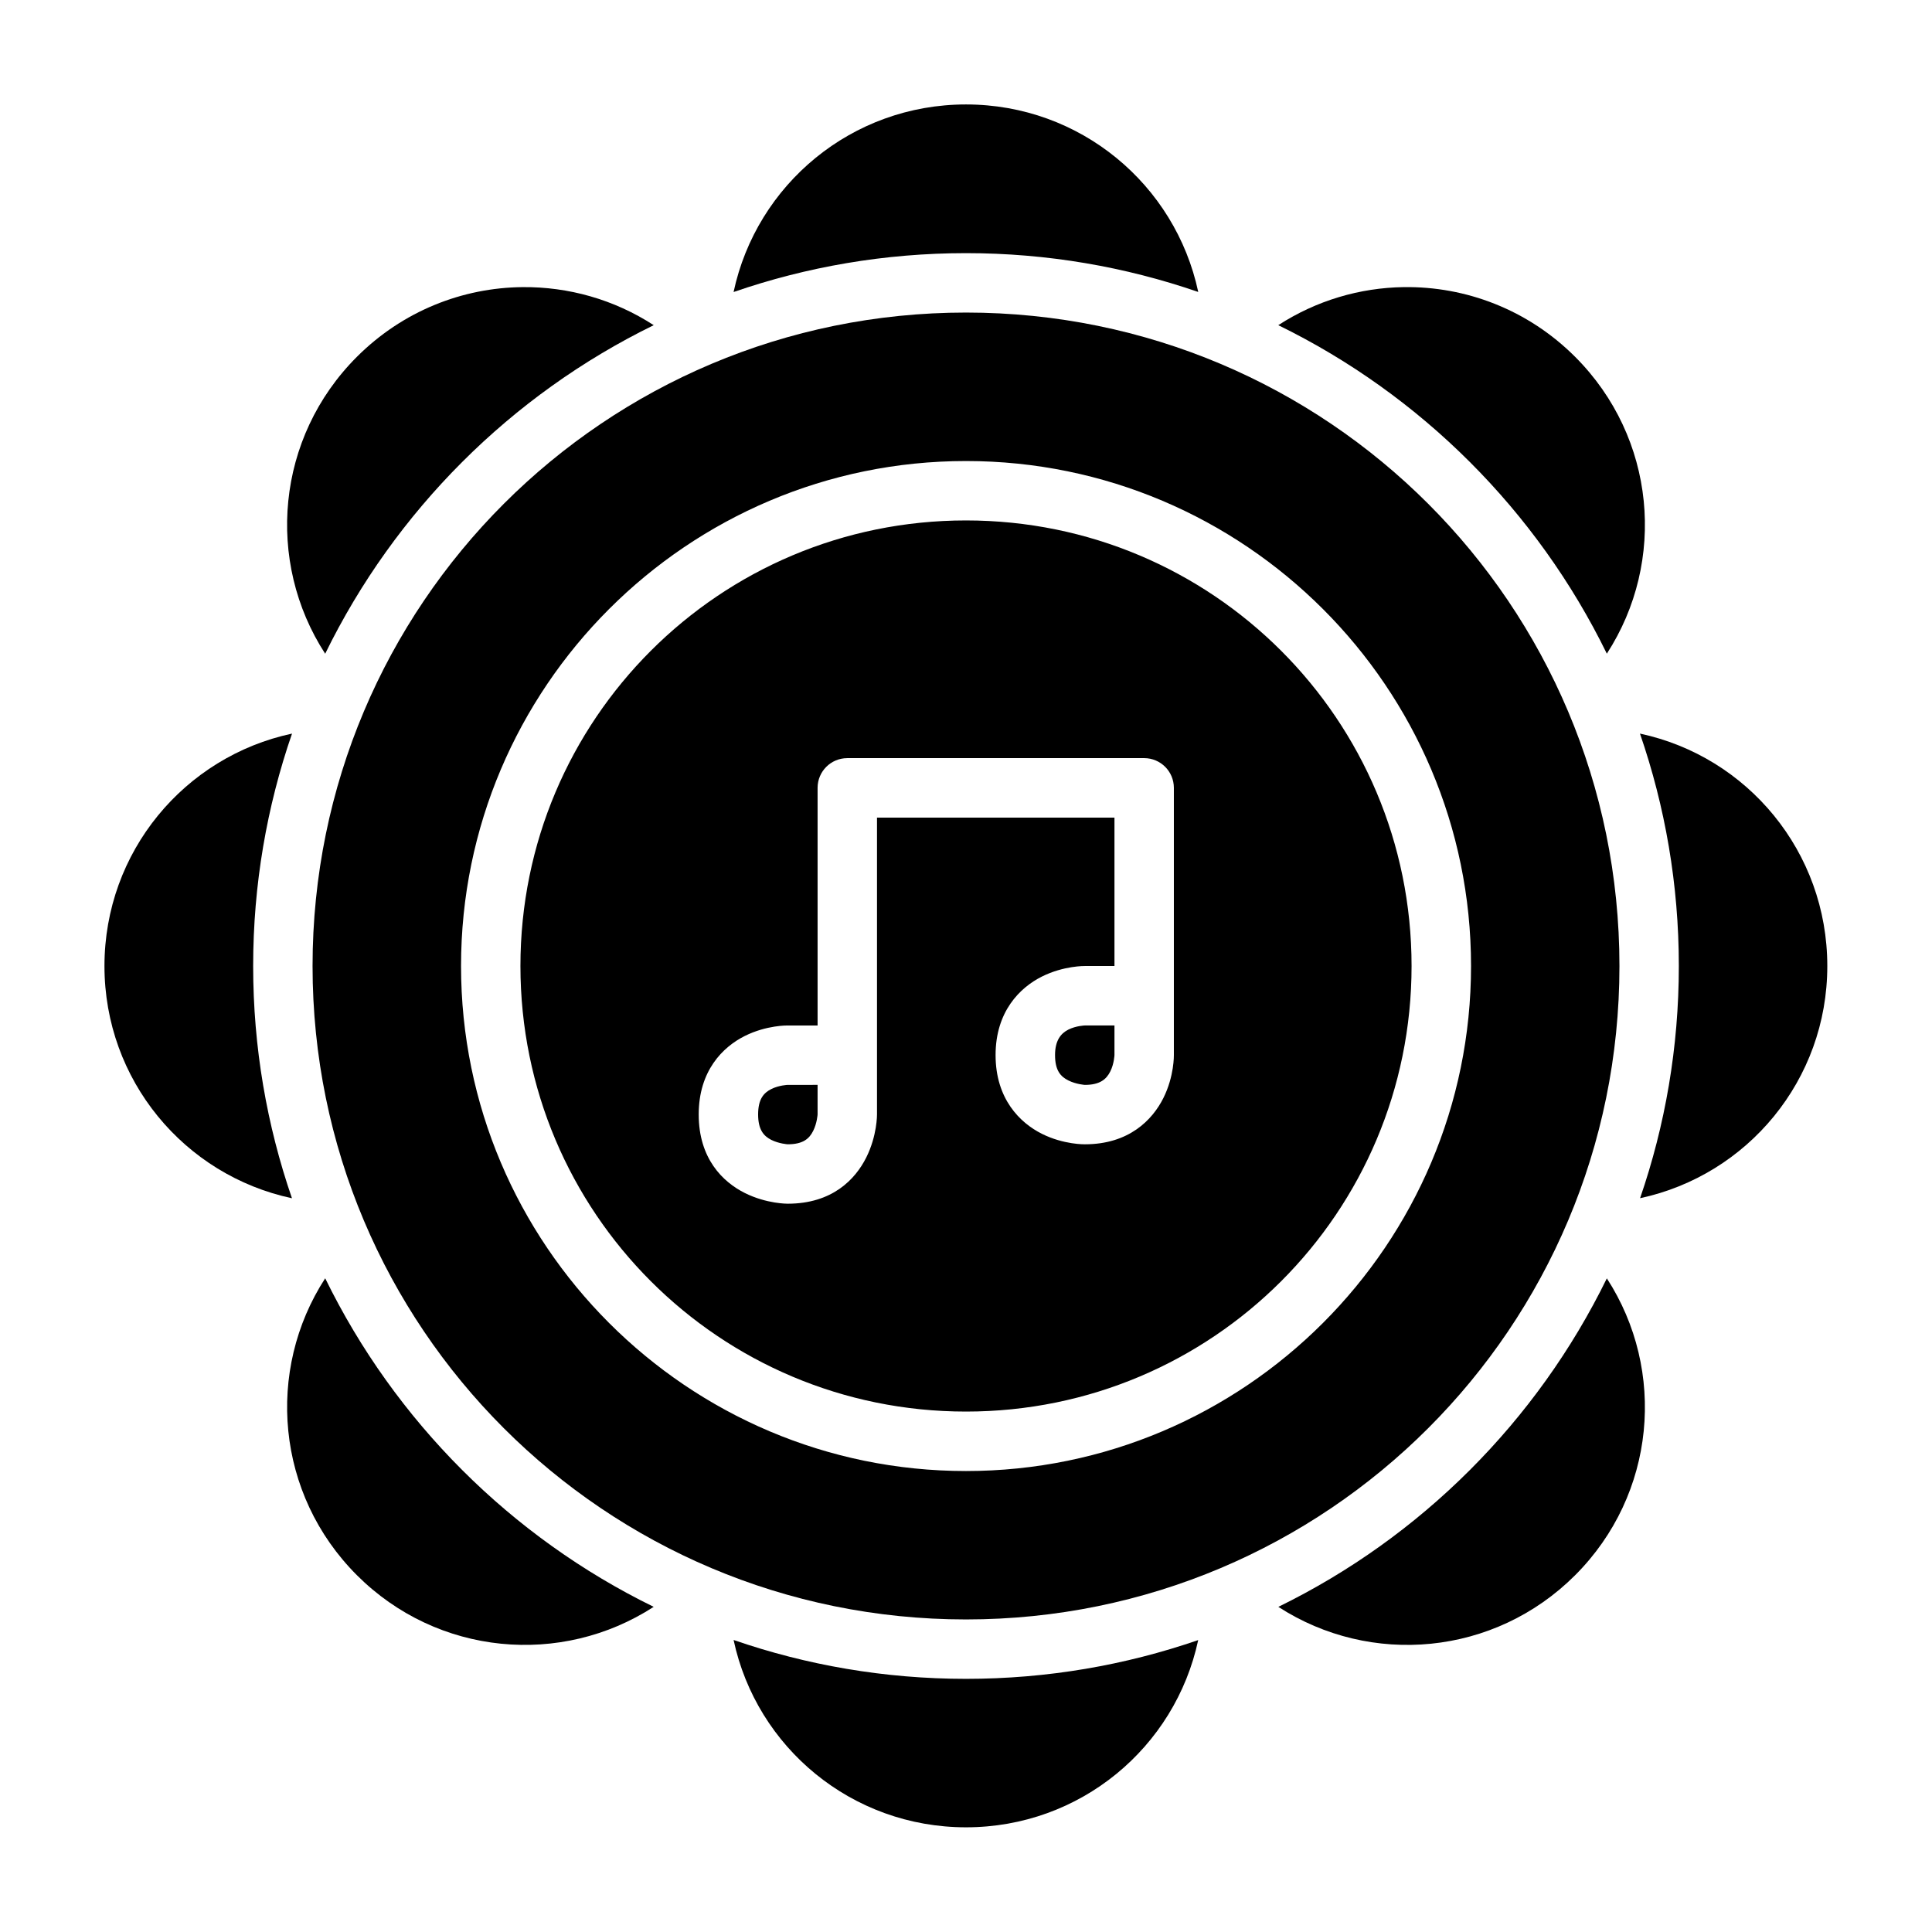 <?xml version="1.0" encoding="UTF-8"?>
<!-- Uploaded to: SVG Repo, www.svgrepo.com, Generator: SVG Repo Mixer Tools -->
<svg fill="#000000" width="800px" height="800px" version="1.1" viewBox="144 144 512 512" xmlns="http://www.w3.org/2000/svg">
 <g>
  <path d="m338.41 578.61c19.312 6.672 40.027 10.301 61.594 10.301 21.535 0 42.238-3.617 61.531-10.27-6.102 28.477-31.293 49.617-61.531 49.617-30.262 0-55.508-21.145-61.594-49.645z"/>
  <path d="m569.83 482.78c15.852 24.457 13 57.262-8.395 78.66-21.391 21.391-54.199 24.238-78.66 8.395 37.816-18.488 68.566-49.234 87.055-87.055z"/>
  <path d="m230.18 482.76c18.488 37.824 49.23 68.578 87.055 87.07-24.457 15.848-57.266 13-78.66-8.395-21.398-21.398-24.254-54.215-8.395-78.676z"/>
  <path d="m578.61 338.41c28.5 6.086 49.645 31.328 49.645 61.594 0 30.234-21.145 55.426-49.617 61.531 6.652-19.293 10.27-39.996 10.27-61.531 0-21.566-3.633-42.277-10.301-61.594z"/>
  <path d="m221.39 338.41c-6.672 19.312-10.301 40.027-10.301 61.594 0 21.543 3.629 42.25 10.285 61.547-28.5-6.086-49.691-31.293-49.691-61.547 0-30.262 21.199-55.504 49.707-61.594z"/>
  <path d="m400 226.83c-95.742 0-173.17 77.43-173.17 173.17 0 95.738 77.43 173.17 173.17 173.17 95.738 0 173.17-77.43 173.17-173.17 0-95.742-77.43-173.17-173.17-173.17zm0 39.348c73.812 0 133.84 60.008 133.84 133.82 0 73.812-60.027 133.84-133.84 133.84-73.816 0-133.82-60.027-133.82-133.84 0-73.816 60.008-133.82 133.82-133.82zm0 15.742c-65.309 0-118.08 52.773-118.08 118.08 0 65.305 52.773 118.08 118.08 118.08 65.305 0 118.08-52.773 118.08-118.08 0-65.309-52.773-118.08-118.08-118.08zm-31.488 62.992h78.734c4.328 0.016 7.824 3.516 7.84 7.84v70.848s0.125 5.582-2.781 11.395-9.145 12.254-20.801 12.254c0 0-5.582 0.125-11.395-2.781-5.812-2.91-12.27-9.238-12.27-20.867 0-11.547 6.457-17.895 12.27-20.801s11.395-2.797 11.395-2.797h7.84v-39.332h-62.93v78.676s0.062 5.578-2.844 11.391c-2.91 5.816-9.023 12.254-20.82 12.254 0 0-5.562 0.062-11.375-2.844-5.816-2.906-12.211-9.098-12.211-20.801 0-11.602 6.394-17.895 12.211-20.805 5.812-2.906 11.375-2.781 11.375-2.781h7.918v-63.008c0.016-4.324 3.516-7.824 7.844-7.84zm62.992 70.848s-2.309 0.062-4.367 1.09c-2.059 1.031-3.539 2.957-3.539 6.75 0 4.102 1.48 5.707 3.539 6.734 2.059 1.031 4.367 1.172 4.367 1.172 3.984 0 5.703-1.496 6.731-3.555 1.031-2.059 1.109-4.352 1.109-4.352v-7.84zm-78.754 15.746s-2.293 0.074-4.352 1.105c-2.059 1.027-3.488 2.715-3.488 6.734 0 3.977 1.43 5.703 3.488 6.734 2.059 1.027 4.352 1.168 4.352 1.168 4.074 0 5.723-1.492 6.75-3.551 1.031-2.059 1.168-4.352 1.168-4.352v-7.84z"/>
  <path d="m516 220.09c16.41-0.238 32.887 5.934 45.434 18.48 21.398 21.398 24.254 54.203 8.395 78.66-18.488-37.82-49.246-68.566-87.07-87.055 10.117-6.559 21.66-9.918 33.242-10.086z"/>
  <path d="m282.5 220.09c12.078-0.109 24.195 3.242 34.746 10.086-37.828 18.488-68.578 49.242-87.07 87.07-15.859-24.457-13.004-57.277 8.395-78.676 12.164-12.164 28.012-18.336 43.926-18.48z"/>
  <path d="m400 171.68c30.258 0 55.465 21.191 61.547 49.691-19.297-6.656-40.004-10.285-61.547-10.285-21.566 0-42.277 3.633-61.594 10.301 6.086-28.508 31.328-49.707 61.594-49.707z"/>
 </g>
</svg>